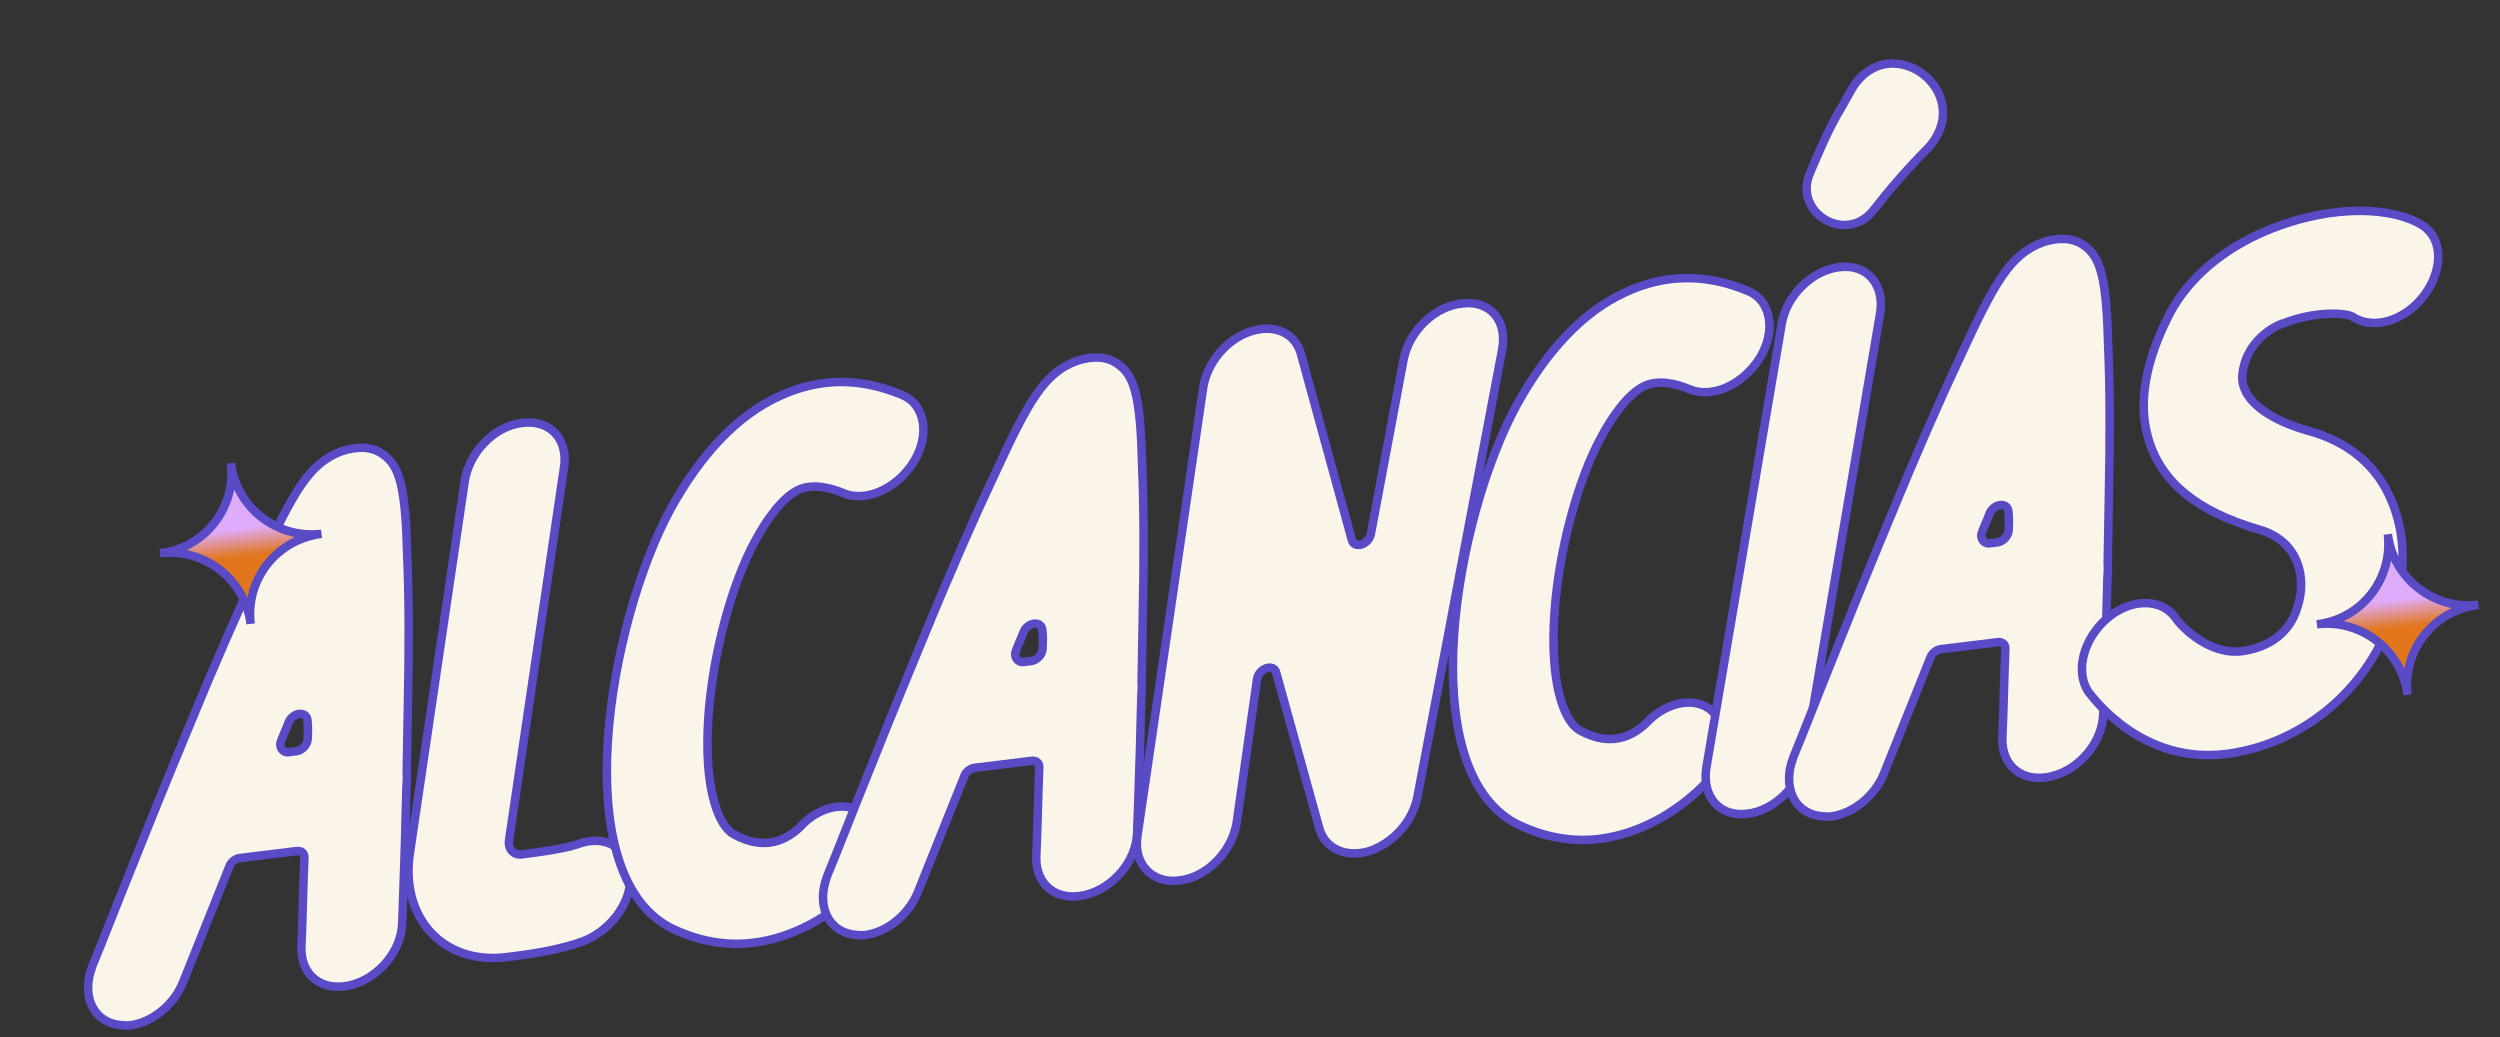 <svg width="294" height="122" viewBox="0 0 294 122" fill="none" xmlns="http://www.w3.org/2000/svg">
<rect x="0" y="0" width="294" height="122" fill="#333333" stroke="none"/>
<path d="M47.299 108.542C47.234 111.838 44.465 115.114 41.153 115.873C37.84 116.632 35.372 114.704 35.437 111.408C35.603 107.982 35.64 104.454 35.792 100.912C35.837 100.319 35.447 100.015 34.869 100.086L28.159 100.91C27.696 100.967 27.16 101.385 26.985 101.876C25.183 106.325 23.395 110.89 21.592 115.339C20.53 118.171 17.851 120.261 15.306 120.574C14.843 120.63 14.366 120.572 13.889 120.513C10.897 120.058 9.588 117.048 10.825 113.725C10.926 113.595 16.277 99.785 21.989 86.048C25.332 77.887 28.18 71.43 30.416 66.693C34.498 57.854 36.313 54.46 40.249 53.037C42.057 52.463 43.705 52.495 44.99 53.395C47.04 54.787 47.7 57.29 47.898 65.603C48.091 70.042 48.121 76.028 47.961 83.329C47.926 85.917 47.878 88.389 47.829 90.861C47.886 91.324 47.841 91.917 47.796 92.509C47.603 101.458 47.285 108.426 47.299 108.542ZM33.911 88.46L34.837 88.346C35.531 88.261 36.154 87.597 36.184 86.889C36.215 86.18 36.245 85.472 36.16 84.778C36.134 83.607 34.5 83.69 33.948 84.932C33.686 85.669 33.308 86.42 33.046 87.157C32.77 87.778 33.217 88.545 33.911 88.46Z" fill="#FBF4E8" stroke="#594AC6" stroke-miterlimit="10"/>
<path d="M74.13 103.251C74.166 106.417 71.513 109.679 68.359 110.771C66.333 111.489 63.701 112.047 60.23 112.474C59.883 112.516 59.651 112.545 59.304 112.587C52.117 113.352 47.112 107.977 48.184 100.447L54.656 56.553C55.183 53.2 58.096 50.141 61.336 49.743C61.336 49.743 61.336 49.743 61.451 49.729C64.691 49.331 66.854 51.649 66.326 55.002L59.855 98.897C59.737 99.851 60.415 100.59 61.34 100.476C65.505 99.965 67.213 99.52 67.777 99.333C71.134 97.982 74.166 99.723 74.13 103.251Z" fill="#FBF4E8" stroke="#594AC6" stroke-miterlimit="10"/>
<path d="M102.149 96.17C104.053 98.285 103.351 102.129 100.728 104.682C97.584 107.77 93.314 110.29 88.57 110.873C85.447 111.256 82.094 110.729 78.714 109.03C66.511 102.425 71.607 73.144 78.894 59.801C82.45 53.375 86.71 48.859 91.602 46.614C96.378 44.383 101.193 44.38 106.147 46.472C108.747 47.562 109.419 51.12 107.46 54.297C105.501 57.473 101.826 59.099 99.225 58.009C97.738 57.37 95.556 56.816 93.891 57.607C91.894 58.557 90.008 61.372 88.862 63.509C86.075 68.549 83.815 76.93 83.308 84.273C82.725 92.918 84.538 97.158 86.299 98.116C89.953 100.134 92.486 98.766 94.065 97.28C96.543 94.509 100.246 94.055 102.149 96.17Z" fill="#FBF4E8" stroke="#594AC6" stroke-miterlimit="10"/>
<path d="M133.722 97.931C133.657 101.227 130.889 104.503 127.576 105.262C124.264 106.021 121.796 104.093 121.861 100.796C122.027 97.37 122.064 93.843 122.216 90.301C122.261 89.708 121.871 89.404 121.293 89.475L114.582 90.299C114.12 90.355 113.584 90.773 113.409 91.265C111.607 95.714 109.818 100.279 108.016 104.728C106.954 107.559 104.275 109.65 101.73 109.962C101.267 110.019 100.79 109.96 100.313 109.901C97.321 109.447 96.012 106.436 97.248 103.114C97.35 102.984 102.7 89.174 108.412 75.437C111.756 67.275 114.603 60.819 116.84 56.082C120.922 47.242 122.737 43.849 126.672 42.426C128.481 41.852 130.129 41.884 131.414 42.783C133.464 44.176 134.123 46.678 134.322 54.992C134.515 59.431 134.545 65.417 134.385 72.718C134.35 75.305 134.301 77.778 134.253 80.25C134.309 80.713 134.265 81.305 134.22 81.898C134.027 90.847 133.708 97.815 133.722 97.931ZM120.335 77.848L121.26 77.735C121.955 77.65 122.578 76.986 122.608 76.277C122.639 75.569 122.669 74.861 122.584 74.166C122.558 72.995 120.924 73.079 120.372 74.321C120.11 75.058 119.732 75.808 119.47 76.545C119.194 77.166 119.641 77.934 120.335 77.848Z" fill="#FBF4E8" stroke="#594AC6" stroke-miterlimit="10"/>
<path d="M176.656 41.103L166.681 93.766C166.096 96.656 163.821 99.167 161 100.101C158.28 100.904 155.795 99.8 155.15 97.413L150.086 79.127C149.828 77.985 148.02 78.559 147.829 79.874L145.436 96.727C144.908 100.08 141.995 103.139 138.756 103.536C138.756 103.536 138.756 103.536 138.64 103.551C135.516 103.934 133.237 101.63 133.765 98.277L141.499 45.537C141.968 42.661 144.215 39.919 147.036 38.986C149.858 38.052 152.342 39.156 153.002 41.659L158.969 63.474C159.226 64.617 161.035 64.043 161.226 62.727L165.058 42.292C165.702 38.925 168.744 35.968 171.998 35.686C175.237 35.288 177.3 37.736 176.656 41.103Z" fill="#FBF4E8" stroke="#594AC6" stroke-miterlimit="10"/>
<path d="M201.648 83.953C203.551 86.068 202.849 89.913 200.227 92.466C197.082 95.553 192.812 98.074 188.068 98.656C184.945 99.04 181.592 98.512 178.212 96.813C166.01 90.208 171.105 60.927 178.392 47.584C181.948 41.158 186.208 36.642 191.1 34.397C195.876 32.167 200.691 32.163 205.645 34.256C208.245 35.346 208.917 38.904 206.958 42.08C204.999 45.257 201.324 46.883 198.724 45.792C197.236 45.153 195.054 44.599 193.389 45.39C191.392 46.34 189.506 49.156 188.36 51.293C185.573 56.333 183.313 64.713 182.806 72.057C182.223 80.701 184.036 84.941 185.797 85.899C189.451 87.917 191.984 86.549 193.563 85.063C196.157 82.279 199.859 81.824 201.648 83.953Z" fill="#FBF4E8" stroke="#594AC6" stroke-miterlimit="10"/>
<path d="M221.108 36.819L212.247 88.993C211.719 92.346 208.676 95.303 205.553 95.687C205.553 95.687 205.553 95.687 205.437 95.701C202.198 96.099 200.135 93.651 200.663 90.298L209.524 38.124C210.052 34.771 213.095 31.814 216.218 31.43C216.218 31.43 216.218 31.43 216.334 31.416C219.573 31.018 221.636 33.466 221.108 36.819ZM226.818 17.328C224.413 19.737 222.354 22.104 220.223 24.832C216.947 28.757 210.84 24.927 212.859 20.334C213.862 17.979 215.039 15.134 216.505 12.722L217.855 10.325C222.381 3.193 232.485 10.878 226.818 17.328Z" fill="#FBF4E8" stroke="#594AC6" stroke-miterlimit="10"/>
<path d="M247.334 83.981C247.269 87.277 244.5 90.553 241.188 91.312C237.875 92.071 235.407 90.143 235.472 86.846C235.639 83.42 235.675 79.893 235.827 76.351C235.872 75.758 235.482 75.454 234.904 75.525L228.194 76.349C227.731 76.405 227.195 76.823 227.021 77.315C225.218 81.764 223.43 86.329 221.627 90.778C220.566 93.609 217.886 95.7 215.341 96.012C214.878 96.069 214.401 96.01 213.924 95.951C210.933 95.496 209.623 92.486 210.86 89.164C210.961 89.034 216.312 75.224 222.024 61.487C225.367 53.325 228.215 46.869 230.452 42.132C234.533 33.292 236.348 29.899 240.284 28.476C242.092 27.901 243.74 27.934 245.025 28.833C247.075 30.226 247.735 32.728 247.934 41.042C248.126 45.481 248.157 51.467 247.996 58.767C247.961 61.355 247.913 63.828 247.864 66.3C247.921 66.763 247.876 67.355 247.831 67.948C247.638 76.897 247.32 83.865 247.334 83.981ZM233.946 63.898L234.872 63.785C235.566 63.7 236.189 63.036 236.22 62.327C236.25 61.619 236.28 60.911 236.195 60.217C236.169 59.045 234.535 59.129 233.983 60.371C233.721 61.108 233.343 61.858 233.082 62.595C232.806 63.216 233.252 63.984 233.946 63.898Z" fill="#FBF4E8" stroke="#594AC6" stroke-miterlimit="10"/>
<path d="M281.248 58.912C282.902 62.82 282.994 67.388 281.451 72.041C278.656 80.839 271.109 87.286 262.229 88.611C262.113 88.625 261.998 88.639 261.766 88.668C251.932 89.875 246.296 82.229 245.604 81.374C244.019 78.986 244.967 75.228 247.719 72.777C250.587 70.311 254.115 70.347 255.801 72.606C256.666 73.909 259.999 77.141 263.802 76.556C267.953 75.929 269.636 73.374 270.204 71.308C271.31 67.883 270.308 63.544 265.568 62.247C258.257 60.091 254.072 56.612 252.623 51.505C251.403 47.31 252.325 42.382 255.171 36.865C257.363 32.72 261.404 29.288 266.542 27.131C274.587 23.794 281.714 24.446 284.904 26.52C287.33 28.101 287.307 31.745 285.089 34.718C282.87 37.692 279.138 38.855 276.712 37.273C275.947 36.78 272.275 36.526 268.469 38.051C268.469 38.051 268.469 38.051 268.354 38.065C266.227 38.913 264.459 40.774 263.905 42.956C263.584 44.17 263.683 44.98 263.856 45.428C264.459 47.468 267.042 49.383 271.305 50.621C276.16 51.904 279.566 54.774 281.248 58.912Z" fill="#FBF4E8" stroke="#594AC6" stroke-miterlimit="10"/>
<path d="M283.125 81.721C282.484 76.505 277.697 72.774 272.47 73.416C277.749 72.814 281.445 68.041 280.805 62.825C281.445 68.041 286.232 71.772 291.46 71.131C286.186 71.778 282.484 76.505 283.125 81.721Z" fill="url(#paint0_linear_347_77536)" stroke="#594AC6" stroke-miterlimit="10"/>
<path d="M29.476 73.37C28.836 68.154 24.049 64.422 18.821 65.064C24.1 64.463 27.797 59.69 27.156 54.474C27.797 59.69 32.584 63.421 37.811 62.779C32.538 63.427 28.836 68.154 29.476 73.37Z" fill="url(#paint1_linear_347_77536)" stroke="#594AC6" stroke-miterlimit="10"/>
<defs>
<linearGradient id="paint0_linear_347_77536" x1="280.921" y1="63.912" x2="282.948" y2="80.418" gradientUnits="userSpaceOnUse">
<stop offset="0.4" stop-color="#DFACFB"/>
<stop offset="0.6" stop-color="#E1761C"/>
</linearGradient>
<linearGradient id="paint1_linear_347_77536" x1="27.273" y1="55.561" x2="29.299" y2="72.067" gradientUnits="userSpaceOnUse">
<stop offset="0.4" stop-color="#DFACFB"/>
<stop offset="0.6" stop-color="#E1761C"/>
</linearGradient>
</defs>
</svg>
